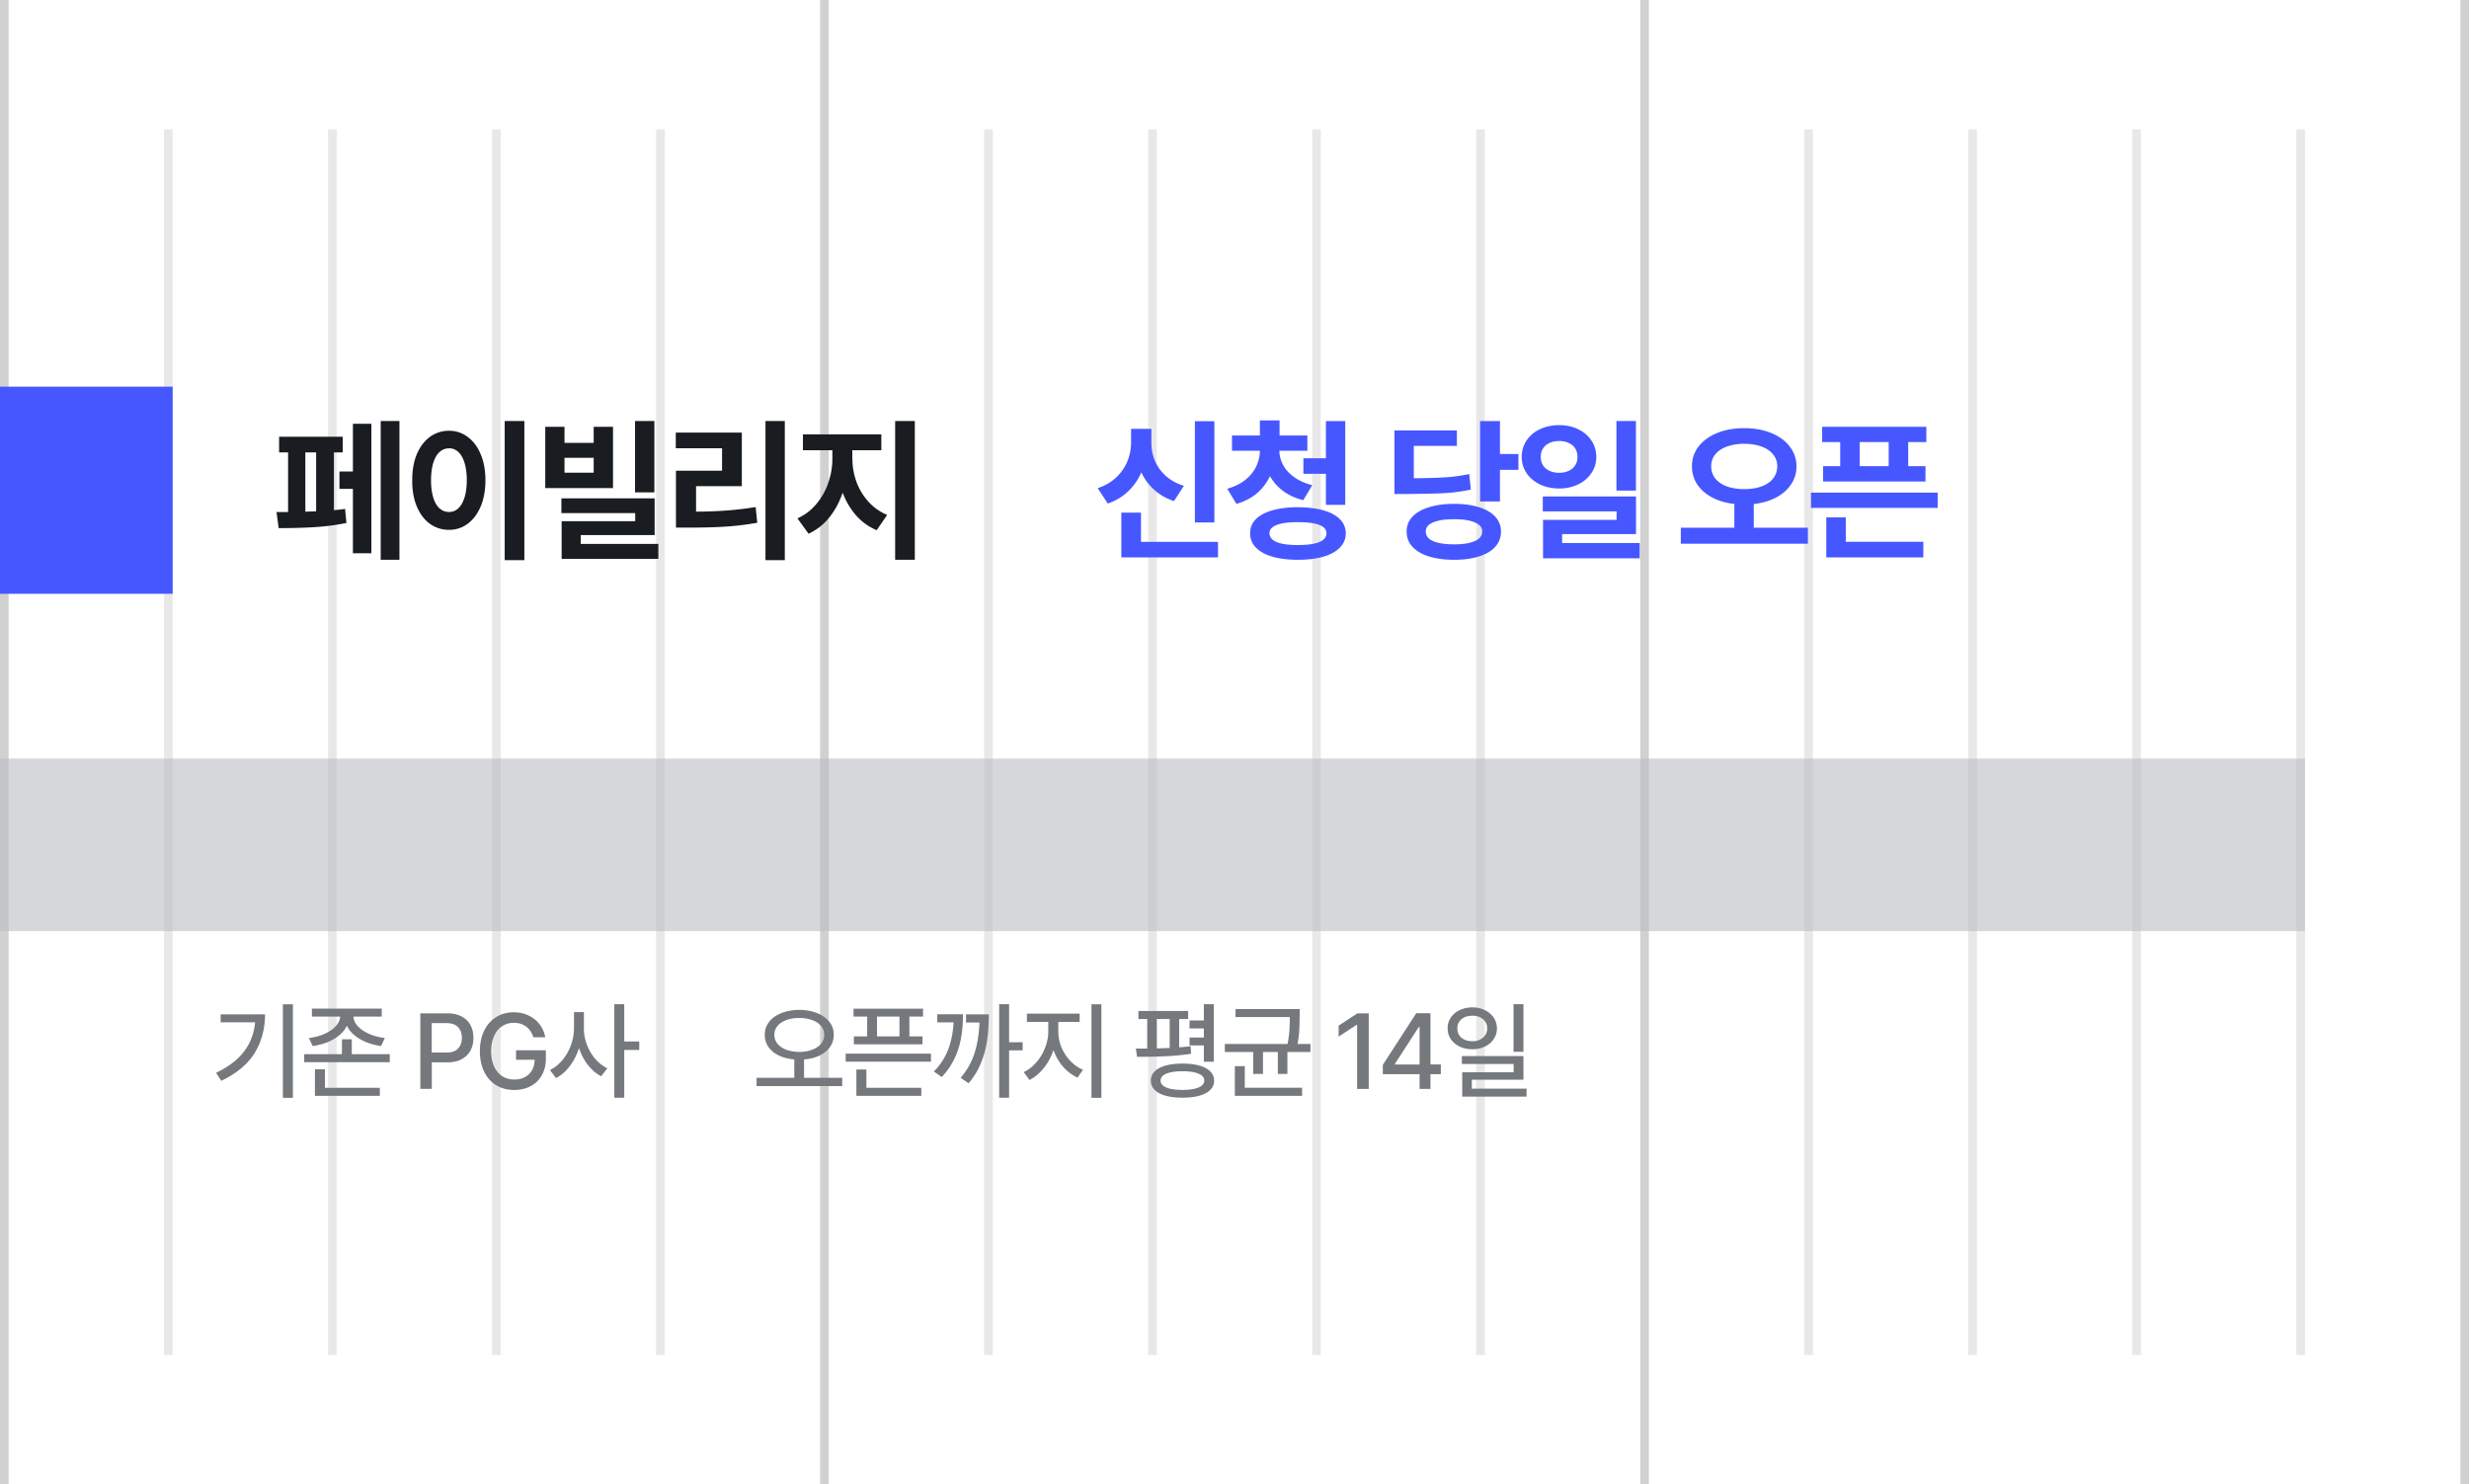 <svg xmlns="http://www.w3.org/2000/svg" id="_레이어_2" data-name="레이어 2" viewBox="0 0 286 172"><defs><style>.cls-2,.cls-3{isolation:isolate}.cls-2{opacity:.1}.cls-2,.cls-3{fill:#191c21}.cls-5{fill:#75787d}.cls-6{fill:#4757ff}.cls-3{opacity:.2}</style></defs><g id="layer_1" data-name="layer 1"><path d="M285 0h1v172h-1z" class="cls-3"/><path d="M266 15h1v142h-1zM247 15h1v142h-1zM228 15h1v142h-1zM209 15h1v142h-1z" class="cls-2"/><path d="M190 0h1v172h-1z" class="cls-3"/><path d="M171 15h1v142h-1zM152 15h1v142h-1zM133 15h1v142h-1zM114 15h1v142h-1z" class="cls-2"/><path d="M95 0h1v172h-1z" class="cls-3"/><path d="M76 15h1v142h-1zM57 15h1v142h-1zM38 15h1v142h-1zM19 15h1v142h-1z" class="cls-2"/><path d="M0 0h1v172H0z" class="cls-3"/><path d="M0 44.8h20v24H0z" class="cls-6"/><path d="M46.27 64.86H44.1V48.78h2.17zm-3.25-.76h-2.14v-7.46h-1.56v-2.01h1.56V49.1h2.14zM39.7 52.42h-1.02v6.69q.855-.075 1.29-.15l.16 1.63c-1.13.24-2.37.4-3.72.49-1.35.08-2.72.11-4.13.11l-.25-1.86h1.34v-6.91h-1.04V50.6h7.37zm-3.08 6.82v-6.82h-1.25v6.87zm24.12 5.66h-2.28V48.78h2.28zm-8.73-14.99c.81 0 1.53.24 2.16.71.64.47 1.15 1.14 1.51 2.01.37.87.55 1.87.55 3.01s-.18 2.17-.55 3.04-.87 1.53-1.51 2.01c-.64.47-1.36.7-2.16.7s-1.56-.23-2.21-.7-1.15-1.14-1.52-2.01c-.36-.87-.54-1.88-.53-3.04 0-1.14.17-2.15.53-3.01.37-.87.87-1.53 1.52-2.01.65-.47 1.38-.71 2.21-.71m0 2.04c-.42 0-.79.14-1.1.43-.31.28-.55.7-.72 1.25s-.26 1.22-.26 2.01.09 1.46.26 2.01.41.97.72 1.25c.32.28.69.42 1.1.42s.77-.14 1.08-.42c.31-.29.54-.71.72-1.26.17-.55.26-1.22.26-2.01s-.09-1.44-.26-2q-.255-.84-.72-1.26c-.31-.29-.66-.43-1.07-.43Zm23.79 5.1h-2.24v-8.27h2.24zm.02 4.95h-8.55v1.02h8.99v1.73h-11.2v-4.36h8.52v-.94h-8.55v-1.71h10.8V62ZM65.39 51.31h3.38v-1.86h2.24v7.1h-7.85v-7.1h2.23zm3.38 3.46v-1.73h-3.38v1.73zM90.91 64.9h-2.24V48.78h2.24zm-4.98-8.57h-5.3v2.95c1.26 0 2.44-.05 3.53-.13s2.22-.21 3.37-.4l.19 1.82c-1.25.22-2.49.37-3.73.45s-2.65.11-4.24.11H78.3v-6.59h5.34v-2.6h-5.36v-1.82h7.65v6.2Zm12.81-3.17c0 .89.15 1.76.45 2.62.31.85.76 1.62 1.37 2.31a6 6 0 0 0 2.21 1.57l-1.22 1.77a6.5 6.5 0 0 1-2.38-1.71 8.5 8.5 0 0 1-1.56-2.64c-.37 1.1-.89 2.06-1.56 2.89a6.6 6.6 0 0 1-2.39 1.87l-1.29-1.78c.86-.38 1.59-.94 2.2-1.67q.915-1.095 1.38-2.46c.31-.91.47-1.83.47-2.77v-.99h-3.41v-1.84h9.08v1.84h-3.36v.99Zm7.23 11.7h-2.28V48.78h2.28z" style="fill:#191c21"/><path d="M140.67 60.53h-2.26V48.8h2.26zm.42 4.05h-11.2V59.4h2.28v3.38h8.92zm-7.72-13.34c0 .73.12 1.43.39 2.09.27.67.69 1.26 1.25 1.78.57.52 1.28.91 2.13 1.18l-1.15 1.77c-.88-.29-1.64-.73-2.28-1.3a6.1 6.1 0 0 1-1.5-2.03c-.37.85-.88 1.58-1.54 2.21-.65.62-1.44 1.09-2.35 1.4l-1.17-1.78q1.305-.435 2.16-1.26a5.3 5.3 0 0 0 1.29-1.87c.28-.7.42-1.43.42-2.18v-1.56h2.35v1.56Zm18.08.99h-3.25c0 .57.15 1.11.43 1.64s.71 1 1.28 1.41 1.27.72 2.1.94l-1.04 1.73c-.9-.22-1.67-.57-2.32-1.05a5.5 5.5 0 0 1-1.54-1.73c-.36.77-.87 1.43-1.52 1.99-.65.55-1.44.95-2.37 1.22l-1.06-1.75c.83-.24 1.53-.58 2.09-1.03.57-.45.99-.97 1.26-1.55.28-.58.43-1.19.43-1.82h-3.23v-1.77h3.23v-1.75h2.28v1.75h3.22v1.77Zm4.38 6.27h-2.24v-3.6h-2.61v-1.8h2.61v-4.31h2.24v9.72Zm-5.49.27c1.14 0 2.13.13 2.96.36.83.24 1.47.58 1.91 1.03.45.45.67.99.68 1.63 0 .64-.23 1.19-.68 1.65-.45.47-1.09.82-1.92 1.06s-1.81.36-2.95.36-2.11-.12-2.94-.36-1.47-.59-1.92-1.06c-.45-.46-.67-1.01-.67-1.65s.22-1.18.66-1.63c.45-.45 1.09-.8 1.92-1.03.83-.24 1.81-.36 2.95-.36m0 1.73q-1.62 0-2.46.33c-.55.21-.83.53-.83.96s.28.78.84 1.02c.57.23 1.38.34 2.45.34s1.91-.11 2.47-.34c.56-.24.84-.57.84-1.02q0-1.29-3.3-1.29Zm23.41-7.9h2.14v1.84h-2.14v3.66h-2.3v-9.31h2.3v3.82Zm-5.3 5.78c1.09 0 2.05.13 2.87.39.82.25 1.45.62 1.89 1.1s.66 1.06.66 1.72-.22 1.27-.66 1.76-1.07.86-1.89 1.12c-.81.26-1.77.39-2.87.39s-2.1-.13-2.93-.39c-.82-.26-1.46-.63-1.91-1.12s-.67-1.08-.67-1.76.22-1.24.67-1.72 1.09-.85 1.92-1.1c.83-.26 1.81-.39 2.92-.39m0 1.78c-1.07 0-1.88.12-2.45.37-.57.24-.85.59-.84 1.06 0 .48.27.85.84 1.1s1.38.38 2.45.38 1.82-.13 2.39-.38.85-.62.85-1.1-.28-.82-.85-1.06c-.57-.25-1.36-.37-2.39-.37m.3-8.5h-4.98v3.75c1.57-.01 2.81-.05 3.73-.11.93-.06 1.82-.19 2.69-.38l.19 1.8c-.93.21-1.91.34-2.95.41-1.04.06-2.56.09-4.56.11h-1.34v-7.37h7.23v1.8Zm11.86-2.4c.81 0 1.54.16 2.19.47s1.17.75 1.54 1.31c.38.56.57 1.19.57 1.9s-.19 1.32-.57 1.88c-.37.55-.88.99-1.54 1.31-.65.31-1.38.47-2.19.47s-1.56-.16-2.22-.47c-.66-.32-1.18-.75-1.56-1.31-.37-.56-.56-1.19-.56-1.88s.19-1.34.56-1.9c.38-.56.89-1 1.55-1.31s1.4-.47 2.23-.47m0 1.84c-.41 0-.78.07-1.11.22-.32.14-.58.35-.76.64-.18.28-.27.6-.26.98 0 .38.08.7.26.98s.44.49.76.64c.33.15.7.22 1.11.22s.77-.07 1.09-.22.58-.36.76-.64.27-.6.27-.98-.09-.71-.27-.99-.44-.49-.76-.63c-.32-.15-.68-.22-1.09-.22m8.89 5.74h-2.26v-8.06h2.26zm0 5.04h-8.55v1.04h8.99v1.77h-11.2v-4.45h8.52v-.99h-8.55v-1.73h10.8v4.36Zm12.54-12.27c1.15 0 2.18.18 3.1.55s1.64.88 2.16 1.56c.52.67.79 1.43.8 2.3 0 .79-.22 1.5-.64 2.12s-1 1.13-1.75 1.52c-.74.38-1.6.63-2.56.74v2.74h6.27V63H194.7v-1.86h6.2v-2.75c-.96-.11-1.81-.35-2.55-.74s-1.32-.89-1.74-1.51c-.41-.62-.62-1.33-.62-2.12 0-.87.26-1.63.78-2.3s1.25-1.19 2.16-1.56c.92-.37 1.95-.55 3.1-.55Zm0 1.81c-.75 0-1.41.11-1.99.32q-.87.315-1.35.9t-.48 1.38c0 .55.16 1.03.48 1.43.32.39.77.7 1.34.91.58.21 1.24.31 2 .31s1.43-.1 2-.31c.58-.21 1.03-.51 1.34-.91.32-.4.49-.88.49-1.43 0-.53-.17-.99-.49-1.38s-.77-.7-1.34-.9c-.58-.21-1.24-.32-2-.32m21.1-.2h-2.1v2.79h2v1.78h-11.86v-1.78h1.98v-2.79h-2.09v-1.77h12.07zm1.31 7.63h-14.67v-1.77h14.67zm-1.66 5.73h-11.24v-4.63h2.26v2.83h8.98zm-4.01-10.57v-2.79h-3.36v2.79z" class="cls-6"/><path d="M0 87.89h267v20H0z" style="fill:#babdc2;opacity:.6;isolation:isolate"/><path d="M33.93 127.2h-1.16v-10.84h1.16zm-3.23-9.68c0 1.68-.4 3.17-1.2 4.48-.8 1.3-2.09 2.38-3.87 3.23l-.6-.93c1.42-.68 2.5-1.5 3.24-2.47s1.16-2.1 1.28-3.38h-3.99v-.92h5.15Zm13.54.27h-3.3q.03.585.51 1.11c.33.35.76.65 1.31.89s1.16.4 1.82.48l-.44.93c-.62-.09-1.2-.24-1.72-.45-.53-.22-.99-.49-1.37-.81a3.2 3.2 0 0 1-.87-1.09c-.19.4-.48.77-.87 1.09-.38.32-.84.59-1.37.81-.53.21-1.1.36-1.72.45l-.44-.93c.67-.08 1.27-.24 1.81-.48.55-.24.98-.54 1.3-.89q.48-.525.51-1.11h-3.27v-.93h8.09v.93Zm-.23 9.18h-7.53v-3.08h1.16v2.15H44v.93Zm1.14-3.9h-9.91v-.93h4.37v-1.72h1.14v1.72h4.4zm3.54-5.66h3.12c.66 0 1.21.12 1.67.37.46.24.8.58 1.02 1 .23.43.34.92.34 1.47s-.11 1.04-.34 1.46c-.23.43-.57.76-1.02 1.01-.46.25-1.01.37-1.67.37h-1.79v3.07h-1.33v-8.76Zm2.99 4.55c.62 0 1.07-.15 1.37-.46s.45-.73.45-1.25-.15-.94-.45-1.25-.76-.46-1.38-.46h-1.66v3.41h1.66Zm10.1-1.78c-.17-.53-.44-.94-.83-1.23-.39-.3-.87-.44-1.44-.44-.5 0-.94.13-1.34.39-.4.25-.71.63-.93 1.13-.23.49-.34 1.08-.34 1.77s.11 1.28.34 1.77.55.87.95 1.13c.4.25.87.38 1.39.38.46 0 .87-.09 1.22-.28s.62-.45.82-.79c.2-.35.3-.75.31-1.22h-2.15v-1.1h3.45v.99c0 .73-.16 1.36-.47 1.91-.31.54-.74.97-1.3 1.26-.55.29-1.18.44-1.89.44-.79 0-1.48-.18-2.08-.54-.6-.37-1.07-.89-1.4-1.57s-.5-1.48-.5-2.39.17-1.71.5-2.38c.33-.68.8-1.2 1.39-1.57.6-.37 1.27-.55 2.03-.55.63 0 1.2.12 1.71.37.52.24.95.58 1.28 1.02q.51.66.66 1.5h-1.37Zm5.85-1.07c0 .64.11 1.27.34 1.89s.55 1.17.96 1.66c.42.49.89.86 1.42 1.12l-.71.92c-.58-.3-1.09-.74-1.54-1.31-.44-.57-.79-1.23-1.03-1.96-.25.78-.6 1.48-1.06 2.09s-.99 1.07-1.6 1.39l-.71-.93c.54-.26 1.03-.65 1.45-1.16q.645-.765.99-1.74c.23-.65.35-1.3.35-1.96v-1.85h1.15v1.85Zm4.68 1.56h1.74v.98h-1.74v5.54h-1.15v-10.84h1.15zM92.58 117.01c.77 0 1.46.13 2.06.37.61.24 1.08.58 1.43 1.01q.51.645.51 1.5c0 .53-.14 1.01-.44 1.42-.29.41-.69.74-1.21.99s-1.11.4-1.79.45v2.13h4.42v.96h-9.92v-.96h4.37v-2.13c-.67-.06-1.27-.21-1.78-.45-.52-.25-.92-.58-1.21-.99a2.43 2.43 0 0 1-.43-1.42q0-.855.51-1.5c.34-.44.82-.77 1.42-1.01.61-.24 1.29-.36 2.06-.37m0 .94c-.55 0-1.05.07-1.49.24-.44.16-.78.39-1.02.68-.25.29-.37.63-.37 1.02s.12.75.37 1.05q.375.45 1.02.69c.44.16.93.24 1.49.25.56 0 1.06-.09 1.49-.25.44-.16.78-.39 1.03-.69s.37-.65.37-1.05-.12-.72-.37-1.02-.59-.53-1.03-.68c-.44-.16-.94-.24-1.49-.24m14.33-.16h-1.57v2.29h1.52v.92h-7.95v-.92h1.54v-2.29h-1.58v-.92h8.05v.92Zm.93 5.22h-9.88v-.93h9.88zm-1.11 3.96H99.2v-3.05h1.16v2.12h6.36v.93Zm-2.54-6.89v-2.29h-2.6v2.29zm12.7.68h1.57v.94h-1.57v5.49h-1.15v-10.84h1.15v4.4Zm-5.34-3.24c0 .98-.07 1.88-.22 2.71-.14.83-.39 1.63-.76 2.4-.36.77-.85 1.49-1.48 2.16l-.91-.64c.76-.79 1.31-1.64 1.66-2.57s.56-1.97.62-3.12h-1.89v-.94zm2.99 0c0 1.04-.06 2.02-.18 2.92s-.35 1.78-.7 2.65c-.34.87-.83 1.68-1.46 2.42l-.92-.63c.75-.88 1.29-1.85 1.62-2.9.33-1.06.51-2.23.56-3.51h-1.56v-.94h2.64Zm8.05 2.03c0 .6.12 1.2.36 1.78.25.59.58 1.12 1.02 1.58s.93.81 1.48 1.04l-.63.9q-.945-.42-1.68-1.26c-.49-.56-.86-1.21-1.11-1.94-.25.78-.63 1.48-1.12 2.09-.49.62-1.04 1.08-1.66 1.39l-.67-.91c.53-.25 1.02-.62 1.45-1.12.44-.5.78-1.06 1.02-1.69.25-.63.38-1.25.38-1.86v-1.15h-2.48v-.96h6.11v.96h-2.47zm4.99 7.65h-1.15v-10.84h1.15zm10.05-9.13h-1.04v3.28c.5-.04.94-.08 1.33-.13l.05.87c-.93.15-1.92.24-2.96.29-1.05.05-2.15.07-3.29.07l-.15-.96h1.32v-3.42h-1.02v-.93h5.76zm2.97 4.95h-1.15v-1.89h-1.66v-.92h1.66v-1.05h-1.66v-.92h1.66v-1.89h1.15zm-3.63.21c.76 0 1.42.08 1.97.24.55.15.97.38 1.26.68.29.29.44.65.44 1.07s-.15.76-.44 1.05c-.29.3-.71.52-1.26.68s-1.2.23-1.96.23-1.41-.07-1.97-.23c-.55-.15-.98-.38-1.27-.68-.29-.29-.43-.65-.43-1.05 0-.42.14-.78.43-1.07.29-.3.72-.52 1.26-.68.55-.16 1.21-.24 1.97-.24m0 .89c-.8 0-1.43.1-1.87.28-.44.19-.66.45-.66.8s.22.61.66.8 1.07.28 1.87.28 1.42-.09 1.86-.28.67-.46.67-.8-.22-.62-.67-.8c-.44-.19-1.06-.28-1.86-.28m-2.97-2.65c.49-.01.99-.03 1.49-.05v-3.35H134zm16.54-3.69c0 .6-.01 1.14-.04 1.61-.02.47-.09.99-.2 1.57h1.5v.93h-2.67v2.54h-1.11v-2.54h-1.72v2.54h-1.13v-2.54h-3.29v-.93h7.27q.165-.87.21-1.56c.03-.47.05-.99.05-1.56h-6.29v-.92h7.43v.86Zm.29 9.19h-7.79v-3.44h1.15v2.5h6.64v.93Zm7.71-.8h-1.34v-7.43h-.05l-2.09 1.37v-1.27l2.18-1.43h1.31v8.76Zm1.64-2.79 3.87-5.98h1.65v5.93h1.2v1.13h-1.2v1.71h-1.26v-1.71h-4.26zm4.26-.04V119h-.1l-2.76 4.27v.07h2.85Zm6.11-6.62c.54 0 1.02.11 1.45.32s.77.49 1.02.86.37.78.38 1.25c0 .47-.13.89-.38 1.25-.25.37-.58.65-1.02.86-.43.21-.91.31-1.45.31s-1.03-.1-1.47-.31c-.43-.21-.77-.49-1.02-.86s-.37-.78-.37-1.25.12-.88.37-1.25.58-.66 1.02-.86c.44-.21.93-.32 1.47-.32m0 .97c-.33 0-.63.05-.9.17-.26.12-.47.3-.62.52s-.22.48-.22.77q0 .435.21.78c.15.23.35.4.62.53q.405.18.9.18c.495 0 .63-.06.89-.19.26-.12.47-.3.62-.52.15-.23.22-.49.22-.78s-.07-.55-.22-.77c-.15-.23-.36-.4-.62-.52a1.95 1.95 0 0 0-.88-.17m5.92 4.18h-1.15v-5.52h1.15zm0 3.23h-5.98v1.04h6.34v.92h-7.45v-2.82h5.95v-.96h-5.99v-.92h7.13v2.73Z" class="cls-5"/></g></svg>